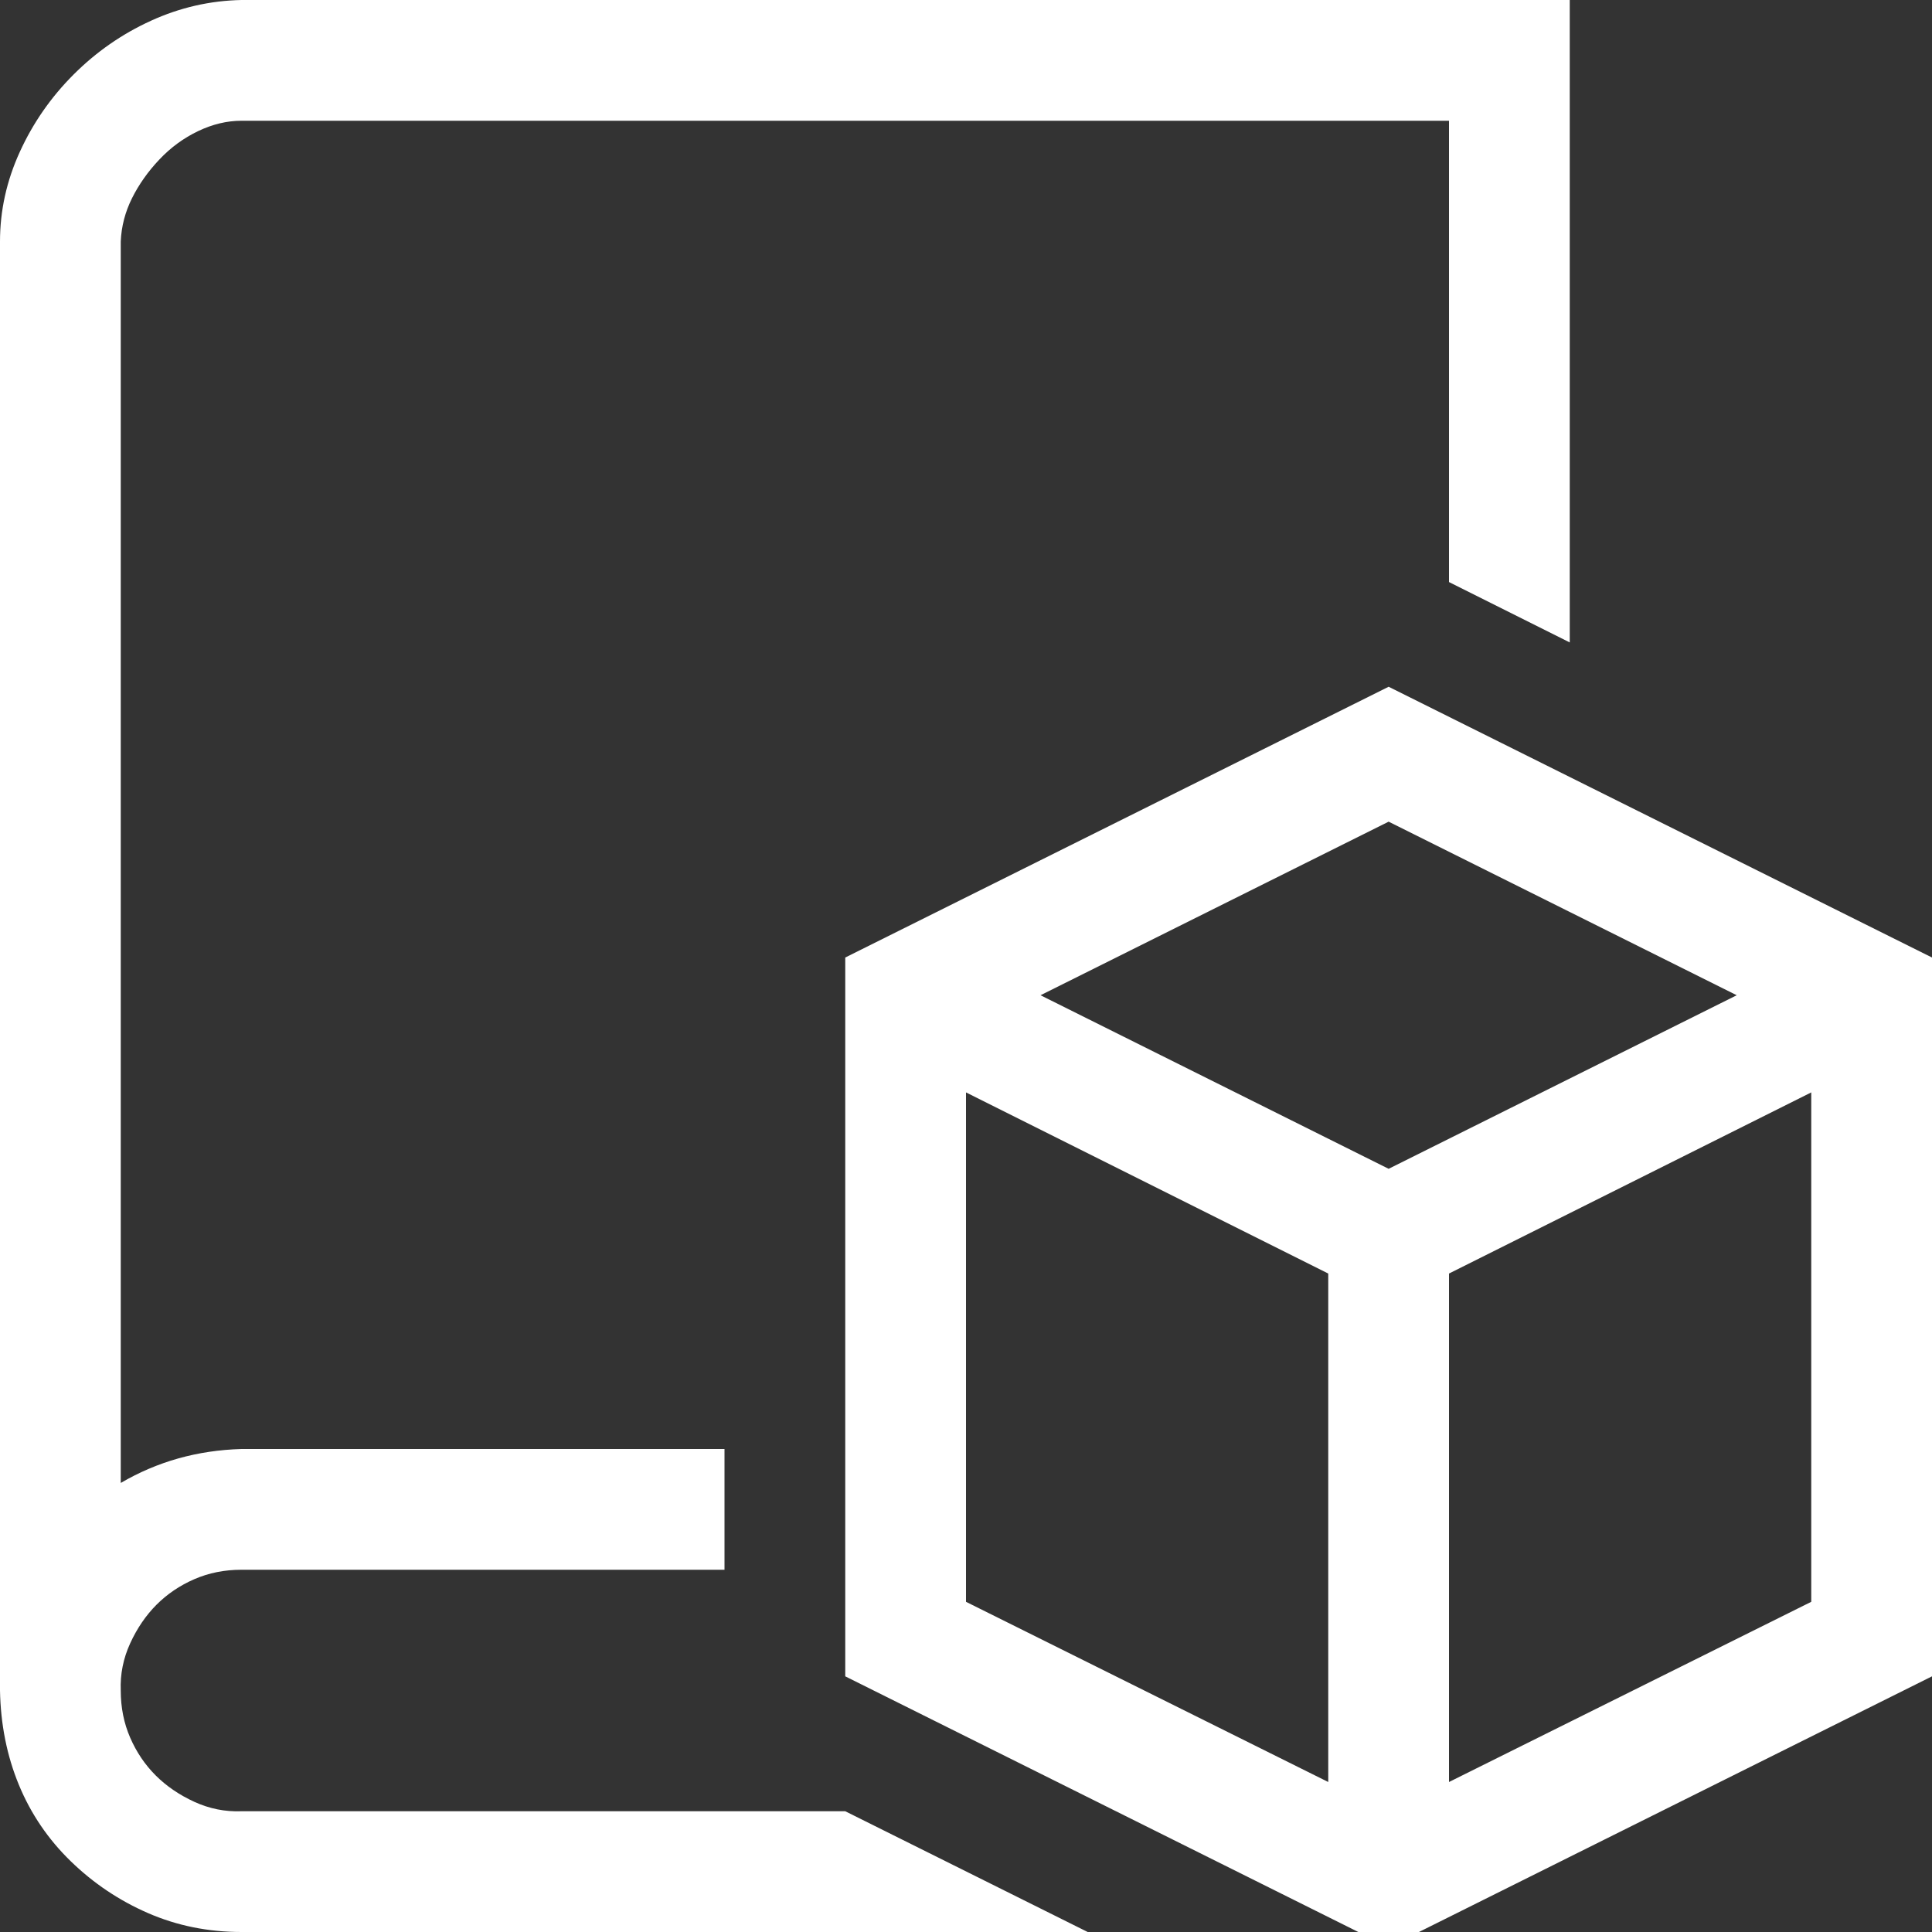 <svg width="82" height="82" viewBox="0 0 82 82" fill="none" xmlns="http://www.w3.org/2000/svg">
<rect x="0" y="0" width="82" height="82" fill="#333333" stroke="none"/>
<g clip-path="url(#clip0_507_14)">
<path d="M5.125 71.75C5.125 72.471 5.258 73.138 5.525 73.752C5.792 74.366 6.153 74.9 6.606 75.353C7.06 75.807 7.607 76.181 8.248 76.475C8.889 76.768 9.556 76.902 10.25 76.875H35.875L46.165 82H10.25C8.835 82 7.514 81.733 6.286 81.199C5.058 80.665 3.964 79.931 3.003 78.997C2.042 78.063 1.308 76.982 0.801 75.754C0.294 74.526 0.027 73.191 0 71.75V10.25C0 8.942 0.28 7.674 0.841 6.446C1.401 5.218 2.162 4.124 3.123 3.163C4.084 2.202 5.178 1.441 6.406 0.881C7.634 0.32 8.915 0.027 10.25 0H66.625V27.267L61.5 24.704V5.125H10.25C9.636 5.125 9.022 5.272 8.408 5.565C7.794 5.859 7.247 6.259 6.767 6.767C6.286 7.274 5.899 7.821 5.605 8.408C5.312 8.995 5.152 9.609 5.125 10.25V62.941C5.899 62.488 6.713 62.141 7.567 61.9C8.422 61.66 9.316 61.527 10.25 61.5H30.75V66.625H10.25C9.529 66.625 8.862 66.758 8.248 67.025C7.634 67.292 7.1 67.653 6.646 68.106C6.193 68.56 5.819 69.107 5.525 69.748C5.232 70.389 5.098 71.056 5.125 71.75ZM82 40.64V71.149L58.938 82.641L35.875 71.149V40.64L58.938 29.148L82 40.64ZM58.938 34.874L44.163 42.241L58.938 49.608L73.712 42.241L58.938 34.874ZM41 67.986L56.375 75.634V54.053L41 46.365V67.986ZM76.875 67.986V46.365L61.5 54.053V75.634L76.875 67.986Z" fill="white"/>
</g>
<defs>
<clipPath id="clip0_507_14">
<rect width="82" height="82" fill="white"/>
</clipPath>
</defs>
</svg>
